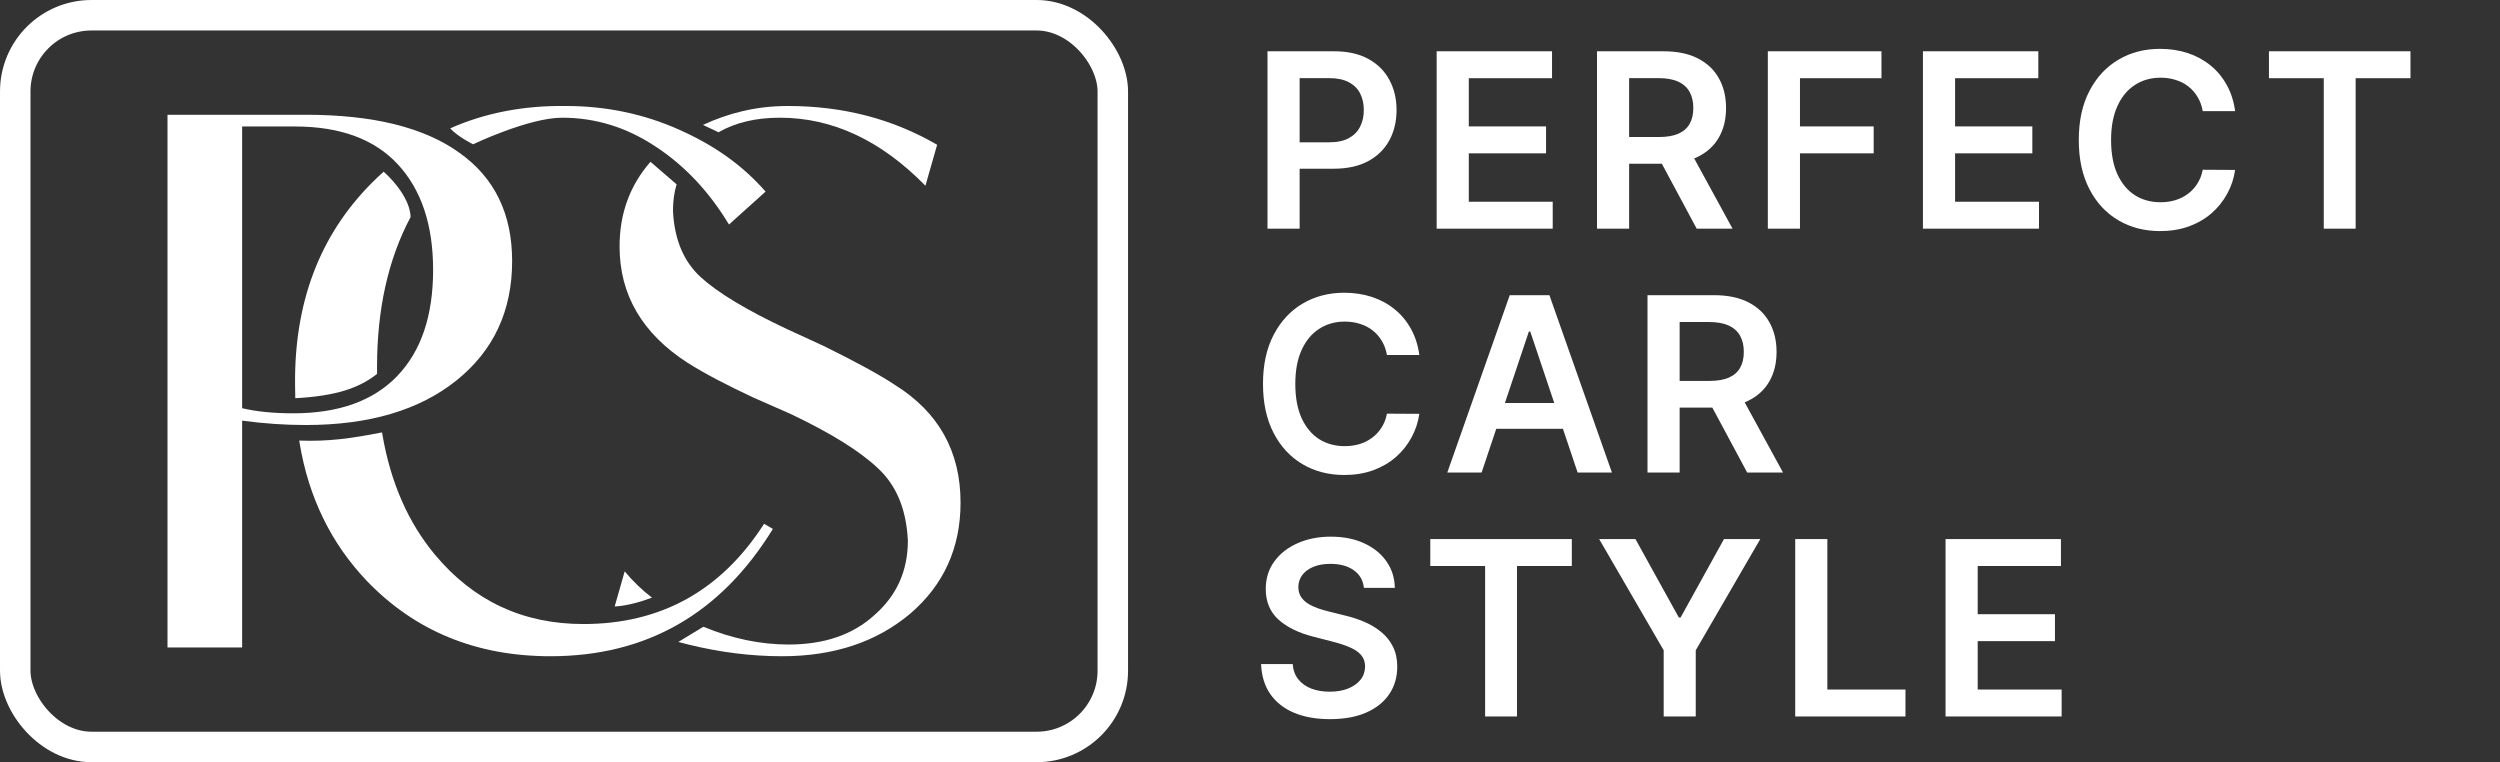 <?xml version="1.0" encoding="UTF-8"?>
<svg xmlns="http://www.w3.org/2000/svg" width="164" height="50" viewBox="0 0 164 50" fill="none">
  <rect x="0" y="0" width="164" height="50" fill="#333333" stroke="none"/>
  <path d="M83.148 15V3.364H87.511C88.405 3.364 89.155 3.53 89.761 3.864C90.371 4.197 90.831 4.655 91.142 5.239C91.456 5.818 91.614 6.477 91.614 7.216C91.614 7.962 91.456 8.625 91.142 9.205C90.828 9.784 90.364 10.241 89.75 10.574C89.136 10.903 88.381 11.068 87.483 11.068H84.591V9.335H87.199C87.722 9.335 88.15 9.244 88.483 9.062C88.816 8.881 89.062 8.631 89.222 8.312C89.385 7.994 89.466 7.629 89.466 7.216C89.466 6.803 89.385 6.439 89.222 6.125C89.062 5.811 88.814 5.566 88.477 5.392C88.144 5.214 87.714 5.125 87.188 5.125H85.256V15H83.148ZM94.245 15V3.364H101.813V5.131H96.353V8.29H101.421V10.057H96.353V13.233H101.858V15H94.245ZM104.763 15V3.364H109.127C110.021 3.364 110.771 3.519 111.377 3.83C111.987 4.14 112.447 4.576 112.758 5.136C113.072 5.693 113.229 6.343 113.229 7.085C113.229 7.831 113.07 8.479 112.752 9.028C112.438 9.574 111.974 9.996 111.36 10.296C110.746 10.591 109.993 10.739 109.099 10.739H105.991V8.989H108.814C109.337 8.989 109.765 8.917 110.099 8.773C110.432 8.625 110.678 8.411 110.837 8.131C111 7.847 111.082 7.498 111.082 7.085C111.082 6.672 111 6.32 110.837 6.028C110.674 5.733 110.426 5.509 110.093 5.358C109.76 5.203 109.33 5.125 108.803 5.125H106.871V15H104.763ZM110.775 9.727L113.655 15H111.303L108.474 9.727H110.775ZM115.97 15V3.364H123.424V5.131H118.078V8.29H122.913V10.057H118.078V15H115.97ZM126.145 15V3.364H133.713V5.131H128.253V8.29H133.321V10.057H128.253V13.233H133.758V15H126.145ZM146.624 7.29H144.499C144.438 6.941 144.326 6.633 144.163 6.364C144 6.091 143.798 5.86 143.555 5.67C143.313 5.481 143.036 5.339 142.726 5.244C142.419 5.146 142.088 5.097 141.732 5.097C141.099 5.097 140.538 5.256 140.05 5.574C139.561 5.888 139.179 6.35 138.902 6.96C138.625 7.566 138.487 8.307 138.487 9.182C138.487 10.072 138.625 10.822 138.902 11.432C139.182 12.038 139.565 12.496 140.05 12.807C140.538 13.114 141.097 13.267 141.726 13.267C142.074 13.267 142.4 13.222 142.703 13.131C143.01 13.036 143.285 12.898 143.527 12.716C143.773 12.534 143.98 12.311 144.146 12.046C144.317 11.78 144.434 11.477 144.499 11.136L146.624 11.148C146.544 11.701 146.372 12.22 146.107 12.704C145.845 13.189 145.502 13.617 145.078 13.989C144.654 14.356 144.158 14.644 143.589 14.852C143.021 15.057 142.391 15.159 141.697 15.159C140.675 15.159 139.762 14.922 138.959 14.449C138.156 13.975 137.523 13.292 137.061 12.398C136.599 11.504 136.368 10.432 136.368 9.182C136.368 7.928 136.601 6.856 137.067 5.966C137.533 5.072 138.167 4.388 138.97 3.915C139.773 3.441 140.682 3.205 141.697 3.205C142.345 3.205 142.947 3.295 143.504 3.477C144.061 3.659 144.557 3.926 144.993 4.278C145.429 4.627 145.786 5.055 146.067 5.562C146.351 6.066 146.536 6.642 146.624 7.29ZM148.843 5.131V3.364H158.127V5.131H154.53V15H152.439V5.131H148.843ZM93.108 23.29H90.983C90.922 22.941 90.811 22.633 90.648 22.364C90.485 22.091 90.282 21.86 90.04 21.671C89.797 21.481 89.521 21.339 89.21 21.244C88.903 21.146 88.572 21.097 88.216 21.097C87.583 21.097 87.023 21.256 86.534 21.574C86.046 21.888 85.663 22.35 85.386 22.96C85.11 23.566 84.972 24.307 84.972 25.182C84.972 26.072 85.11 26.822 85.386 27.432C85.667 28.038 86.049 28.496 86.534 28.807C87.023 29.114 87.581 29.267 88.21 29.267C88.559 29.267 88.885 29.222 89.188 29.131C89.494 29.036 89.769 28.898 90.011 28.716C90.258 28.534 90.464 28.311 90.631 28.046C90.801 27.78 90.919 27.477 90.983 27.136L93.108 27.148C93.028 27.701 92.856 28.22 92.591 28.704C92.329 29.189 91.987 29.617 91.562 29.989C91.138 30.356 90.642 30.644 90.074 30.852C89.506 31.057 88.875 31.159 88.182 31.159C87.159 31.159 86.246 30.922 85.443 30.449C84.64 29.975 84.008 29.292 83.546 28.398C83.083 27.504 82.852 26.432 82.852 25.182C82.852 23.928 83.085 22.856 83.551 21.966C84.017 21.072 84.651 20.388 85.454 19.915C86.258 19.441 87.167 19.204 88.182 19.204C88.829 19.204 89.432 19.296 89.989 19.477C90.546 19.659 91.042 19.926 91.477 20.278C91.913 20.627 92.271 21.055 92.551 21.562C92.835 22.066 93.021 22.642 93.108 23.29ZM97.192 31H94.942L99.039 19.364H101.641L105.743 31H103.493L100.385 21.75H100.294L97.192 31ZM97.266 26.438H103.402V28.131H97.266V26.438ZM108.076 31V19.364H112.439C113.333 19.364 114.083 19.519 114.689 19.829C115.299 20.14 115.76 20.576 116.07 21.136C116.385 21.693 116.542 22.343 116.542 23.085C116.542 23.831 116.383 24.479 116.064 25.028C115.75 25.574 115.286 25.996 114.672 26.296C114.059 26.591 113.305 26.739 112.411 26.739H109.303V24.989H112.127C112.65 24.989 113.078 24.917 113.411 24.773C113.744 24.625 113.991 24.411 114.15 24.131C114.313 23.847 114.394 23.498 114.394 23.085C114.394 22.672 114.313 22.32 114.15 22.028C113.987 21.733 113.739 21.509 113.405 21.358C113.072 21.203 112.642 21.125 112.116 21.125H110.184V31H108.076ZM114.087 25.727L116.968 31H114.616L111.786 25.727H114.087ZM89.472 38.562C89.419 38.066 89.195 37.68 88.801 37.403C88.411 37.127 87.903 36.989 87.278 36.989C86.839 36.989 86.462 37.055 86.148 37.188C85.833 37.32 85.593 37.5 85.426 37.727C85.26 37.955 85.174 38.214 85.171 38.506C85.171 38.748 85.225 38.958 85.335 39.136C85.449 39.314 85.602 39.466 85.796 39.591C85.989 39.712 86.203 39.814 86.438 39.898C86.672 39.981 86.909 40.051 87.148 40.108L88.239 40.381C88.678 40.483 89.1 40.621 89.506 40.795C89.915 40.97 90.28 41.189 90.602 41.455C90.928 41.72 91.186 42.04 91.375 42.415C91.564 42.79 91.659 43.229 91.659 43.733C91.659 44.415 91.485 45.015 91.136 45.534C90.788 46.049 90.284 46.453 89.625 46.744C88.97 47.032 88.176 47.176 87.244 47.176C86.339 47.176 85.553 47.036 84.886 46.756C84.224 46.475 83.704 46.066 83.329 45.528C82.958 44.99 82.758 44.335 82.727 43.562H84.801C84.831 43.968 84.956 44.305 85.176 44.574C85.396 44.843 85.682 45.044 86.034 45.176C86.39 45.309 86.788 45.375 87.227 45.375C87.686 45.375 88.087 45.307 88.432 45.17C88.78 45.03 89.053 44.837 89.25 44.591C89.447 44.341 89.547 44.049 89.551 43.716C89.547 43.413 89.458 43.163 89.284 42.966C89.11 42.765 88.865 42.599 88.551 42.466C88.24 42.33 87.877 42.208 87.46 42.102L86.136 41.761C85.178 41.515 84.421 41.142 83.864 40.642C83.311 40.138 83.034 39.47 83.034 38.636C83.034 37.951 83.22 37.35 83.591 36.835C83.966 36.32 84.475 35.92 85.119 35.636C85.763 35.349 86.492 35.205 87.307 35.205C88.133 35.205 88.856 35.349 89.477 35.636C90.102 35.92 90.593 36.316 90.949 36.824C91.305 37.328 91.489 37.907 91.5 38.562H89.472ZM93.827 37.131V35.364H103.111V37.131H99.514V47H97.424V37.131H93.827ZM104.905 35.364H107.286L110.133 40.511H110.246L113.093 35.364H115.474L111.241 42.659V47H109.138V42.659L104.905 35.364ZM117.766 47V35.364H119.874V45.233H124.999V47H117.766ZM127.629 47V35.364H135.197V37.131H129.737V40.29H134.805V42.057H129.737V45.233H135.243V47H127.629Z" fill="white"></path>
  <rect x="1" y="1" width="72" height="48" rx="5" stroke="white" stroke-width="2"></rect>
  <path d="M42.77 39.205C41.251 39.782 40.323 39.782 40.323 39.782L40.98 37.481C41.492 38.106 42.126 38.717 42.77 39.205C44.087 39.95 46.143 41.114 46.143 41.114C48.02 41.892 49.883 42.281 51.732 42.281C54.068 42.281 55.94 41.641 57.348 40.361C58.82 39.081 59.556 37.449 59.556 35.465C59.46 33.417 58.804 31.833 57.588 30.713C56.404 29.593 54.5 28.409 51.876 27.161L49.476 26.105C47.684 25.273 46.228 24.505 45.108 23.801C42.132 21.881 40.644 19.337 40.644 16.169C40.644 14.011 41.32 12.159 42.672 10.614L46.115 8.194C47.728 7.444 49.553 6.953 51.684 6.953C55.3 6.953 58.564 7.801 61.476 9.497L60.708 12.185C57.796 9.209 54.612 7.721 51.156 7.721C49.586 7.721 48.246 8.039 47.136 8.676L46.115 8.194L42.672 10.614L44.385 12.094C44.214 12.664 44.148 13.21 44.148 13.865C44.244 15.721 44.852 17.161 45.972 18.185C47.092 19.209 48.98 20.345 51.636 21.593L54.036 22.697C56.18 23.753 57.732 24.601 58.692 25.241C61.572 27.033 63.012 29.609 63.012 32.969C63.012 35.945 61.908 38.377 59.7 40.265C57.492 42.121 54.692 43.049 51.3 43.049C49.284 43.049 47.236 42.793 45.156 42.281C44.932 42.225 44.713 42.168 44.498 42.111L46.143 41.114C46.143 41.114 44.087 39.95 42.77 39.205Z" fill="white"></path>
  <path d="M19.357 25.289C19.293 19.881 20.957 15.465 24.349 12.041C24.618 11.77 24.891 11.51 25.169 11.261C25.169 11.261 27.829 9.529 29.533 8.42C31.814 7.407 34.342 6.918 37.117 6.953C39.741 6.953 42.205 7.465 44.509 8.489C46.845 9.513 48.749 10.873 50.221 12.569L47.821 14.729C46.509 12.553 44.893 10.841 42.973 9.593C41.085 8.345 39.053 7.721 36.877 7.721C34.683 7.721 31.033 9.465 31.033 9.465C31.033 9.465 30.033 8.973 29.533 8.42C27.829 9.529 25.169 11.261 25.169 11.261C27.033 12.973 26.931 14.245 26.931 14.245C25.466 17.003 24.733 20.284 24.733 24.089C24.733 24.236 24.734 24.383 24.736 24.528C24.863 26.026 24.935 26.866 25.062 28.365C25.073 28.434 25.085 28.504 25.097 28.573C25.638 31.677 26.78 34.279 28.525 36.377C31.053 39.417 34.301 40.937 38.269 40.937C43.357 40.937 47.309 38.745 50.125 34.361L50.701 34.697C47.277 40.265 42.413 43.049 36.109 43.049C31.245 43.049 27.229 41.401 24.061 38.105C21.717 35.641 20.249 32.632 19.657 29.078C19.648 29.019 19.629 28.902 19.629 28.902C21.532 28.973 23.032 28.764 25.062 28.365C24.935 26.866 24.863 26.026 24.736 24.528C23.533 25.473 22.033 25.973 19.371 26.124C19.371 26.124 19.357 25.57 19.357 25.289Z" fill="white"></path>
  <path d="M33.596 17.129C33.596 20.393 32.38 23.001 29.948 24.953C27.516 26.905 24.22 27.881 20.06 27.881C18.684 27.881 17.292 27.785 15.884 27.593V42.473H10.988V7.529H20.06C24.476 7.529 27.836 8.361 30.14 10.025C32.444 11.657 33.596 14.025 33.596 17.129ZM28.412 17.705C28.412 14.761 27.644 12.457 26.108 10.793C24.572 9.129 22.316 8.297 19.34 8.297H15.884V26.777C16.812 27.001 17.932 27.113 19.244 27.113C22.22 27.113 24.492 26.297 26.06 24.665C27.628 23.033 28.412 20.713 28.412 17.705Z" fill="white"></path>
</svg>
